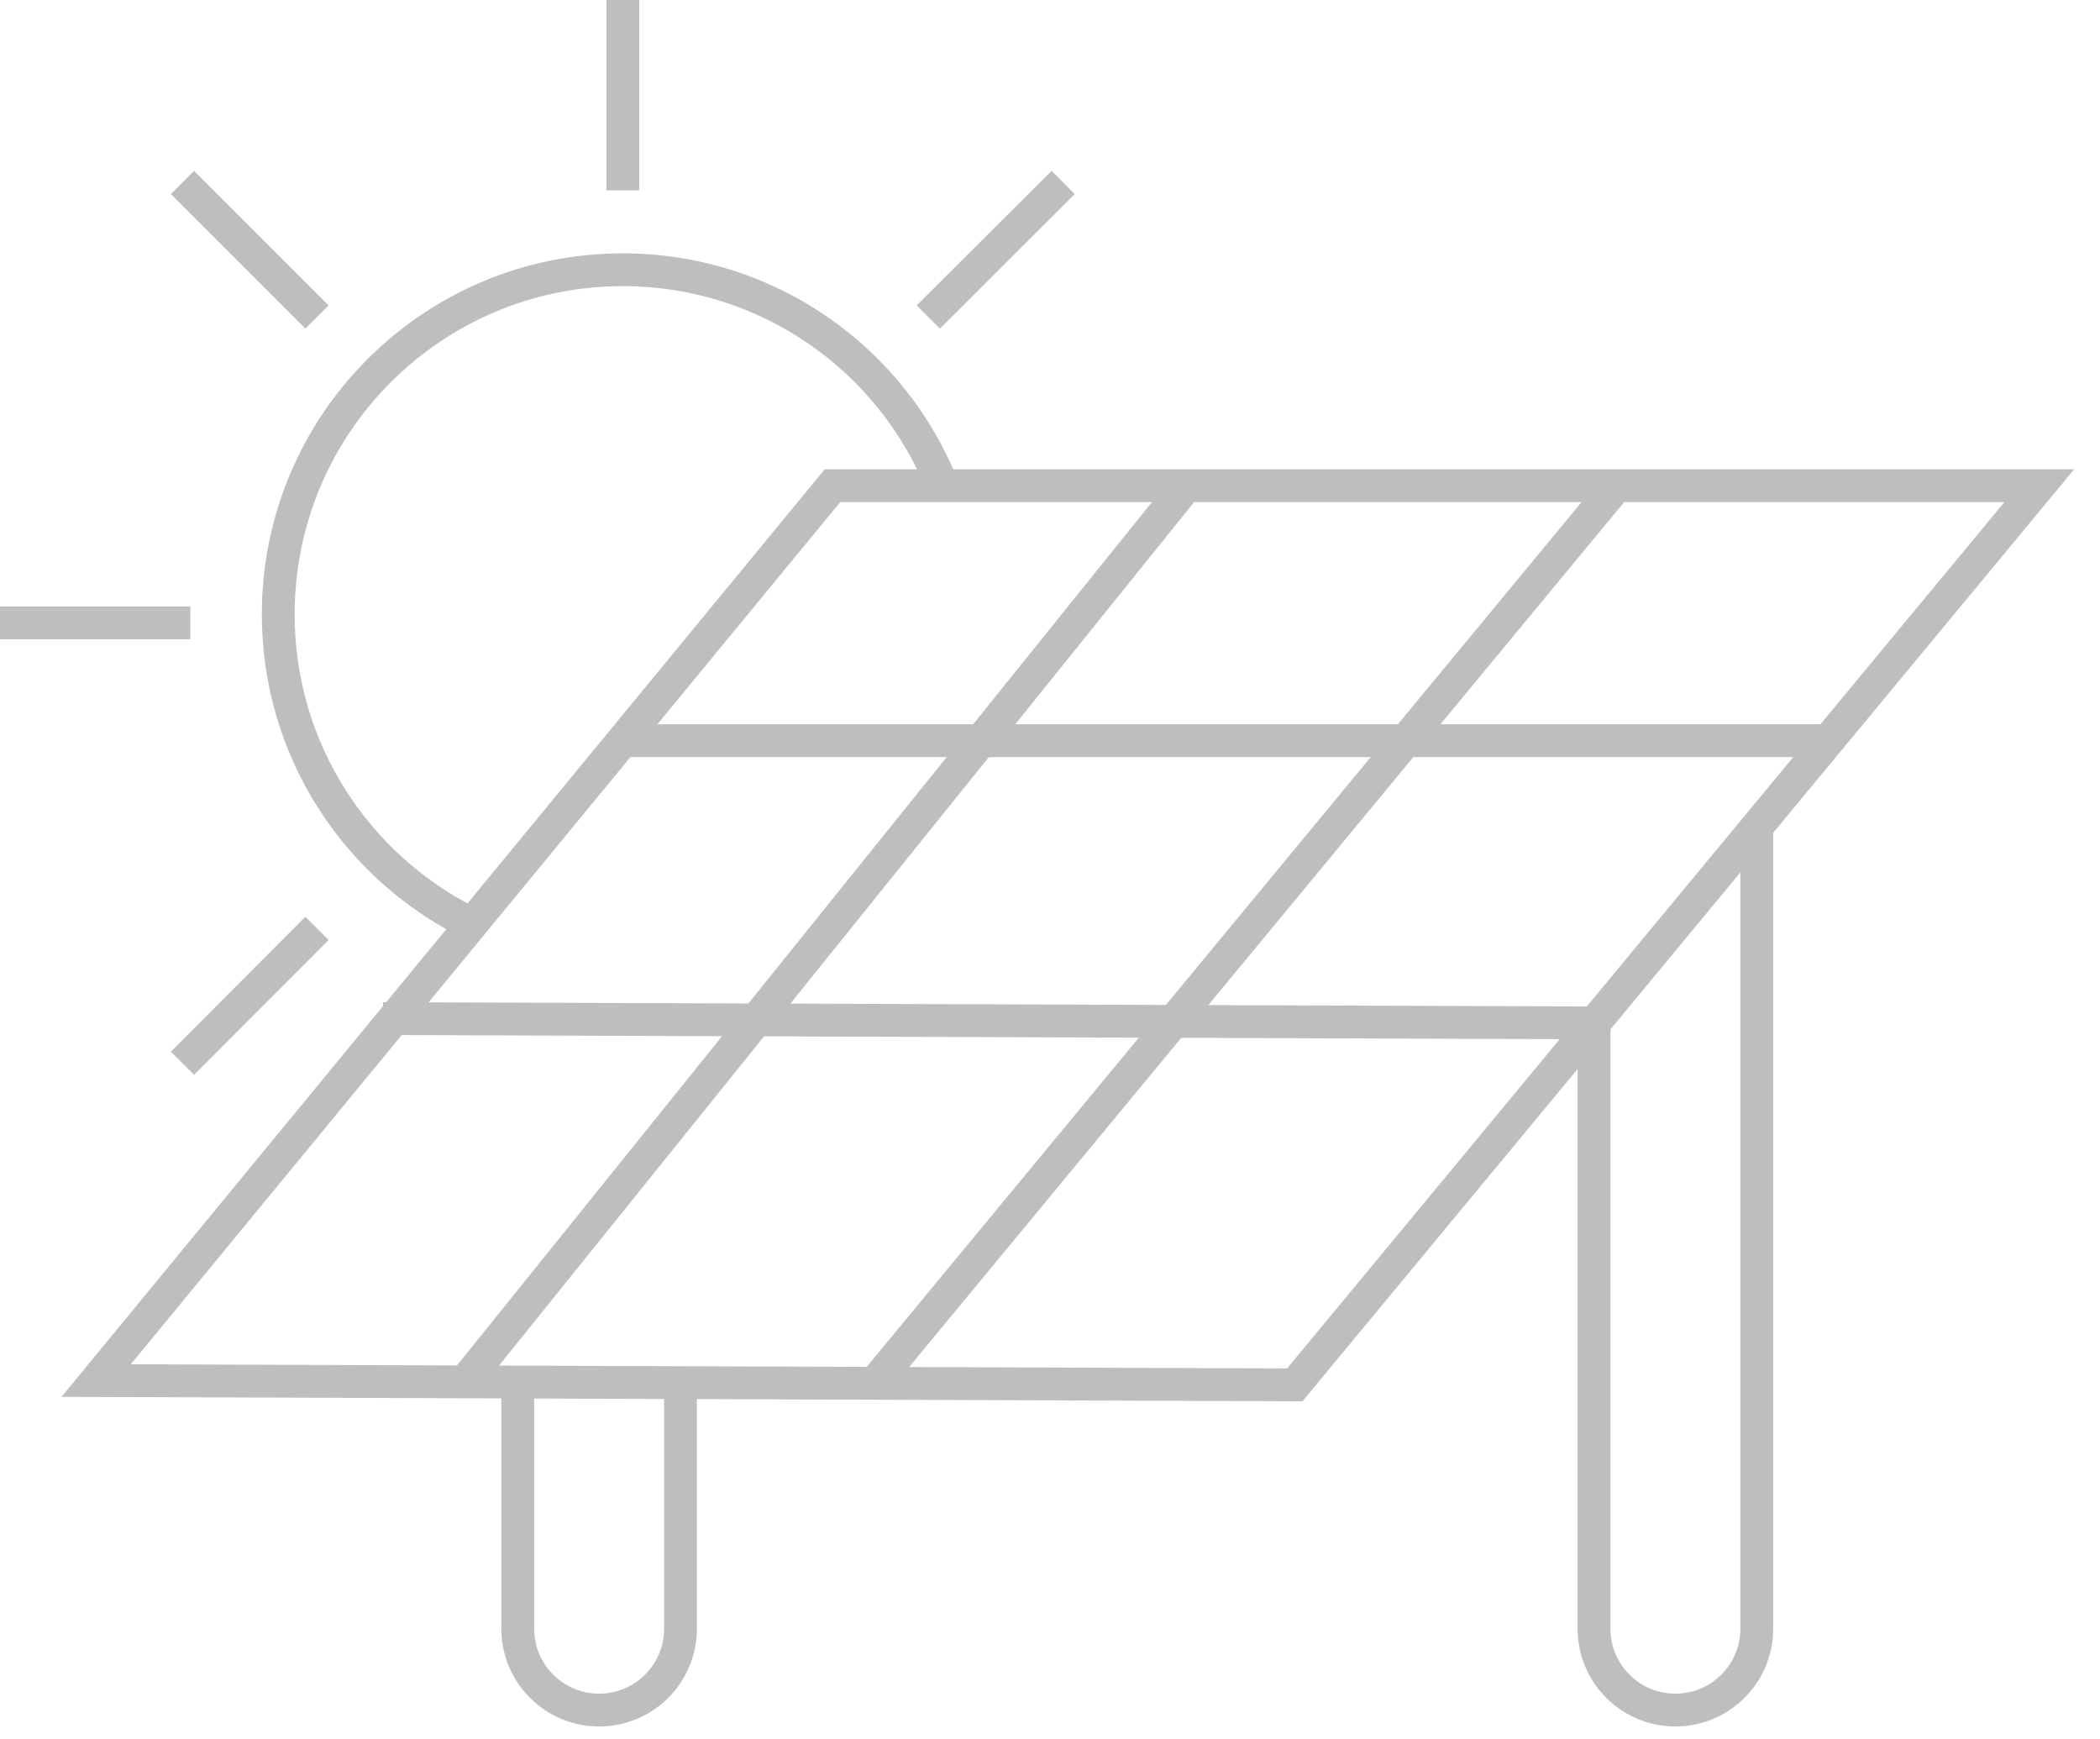 <svg width="64" height="53" viewBox="0 0 64 53" fill="none" xmlns="http://www.w3.org/2000/svg">
<path d="M25.37 14.8H62.15L39.46 42.2L2.93 42.07L25.37 14.8Z" stroke="#BCBEC0" stroke-miterlimit="10"/>
<path d="M11.67 31.04L48.58 31.17V49.63C48.58 51 49.69 52.11 51.06 52.11C52.43 52.11 53.54 51 53.54 49.63V25.24" stroke="#BCBEC0" stroke-miterlimit="10"/>
<path d="M15.779 42.2V49.63C15.779 51 16.889 52.11 18.259 52.11C19.629 52.11 20.739 51 20.739 49.63V42.13" stroke="#BCBEC0" stroke-miterlimit="10"/>
<path d="M18.85 22.57H55.76" stroke="#BCBEC0" stroke-miterlimit="10"/>
<path d="M26.609 42.2L49.369 14.67" stroke="#BCBEC0" stroke-miterlimit="10"/>
<path d="M14.15 42.13L36.2 14.74" stroke="#BCBEC0" stroke-miterlimit="10"/>
<path d="M14.3 28.12C10.851 26.4 8.48 22.84 8.48 18.72C8.48 12.92 13.181 8.22 18.98 8.22C23.401 8.22 27.191 10.95 28.73 14.83" stroke="#BCBEC0" stroke-miterlimit="10"/>
<path d="M18.98 0V5.8" stroke="#BCBEC0" stroke-miterlimit="10"/>
<path d="M5.8 18.98H0" stroke="#BCBEC0" stroke-miterlimit="10"/>
<path d="M32.401 5.56L28.291 9.66" stroke="#BCBEC0" stroke-miterlimit="10"/>
<path d="M9.661 28.29L5.561 32.4" stroke="#BCBEC0" stroke-miterlimit="10"/>
<path d="M9.661 9.66L5.561 5.56" stroke="#BCBEC0" stroke-miterlimit="10"/>
</svg>
